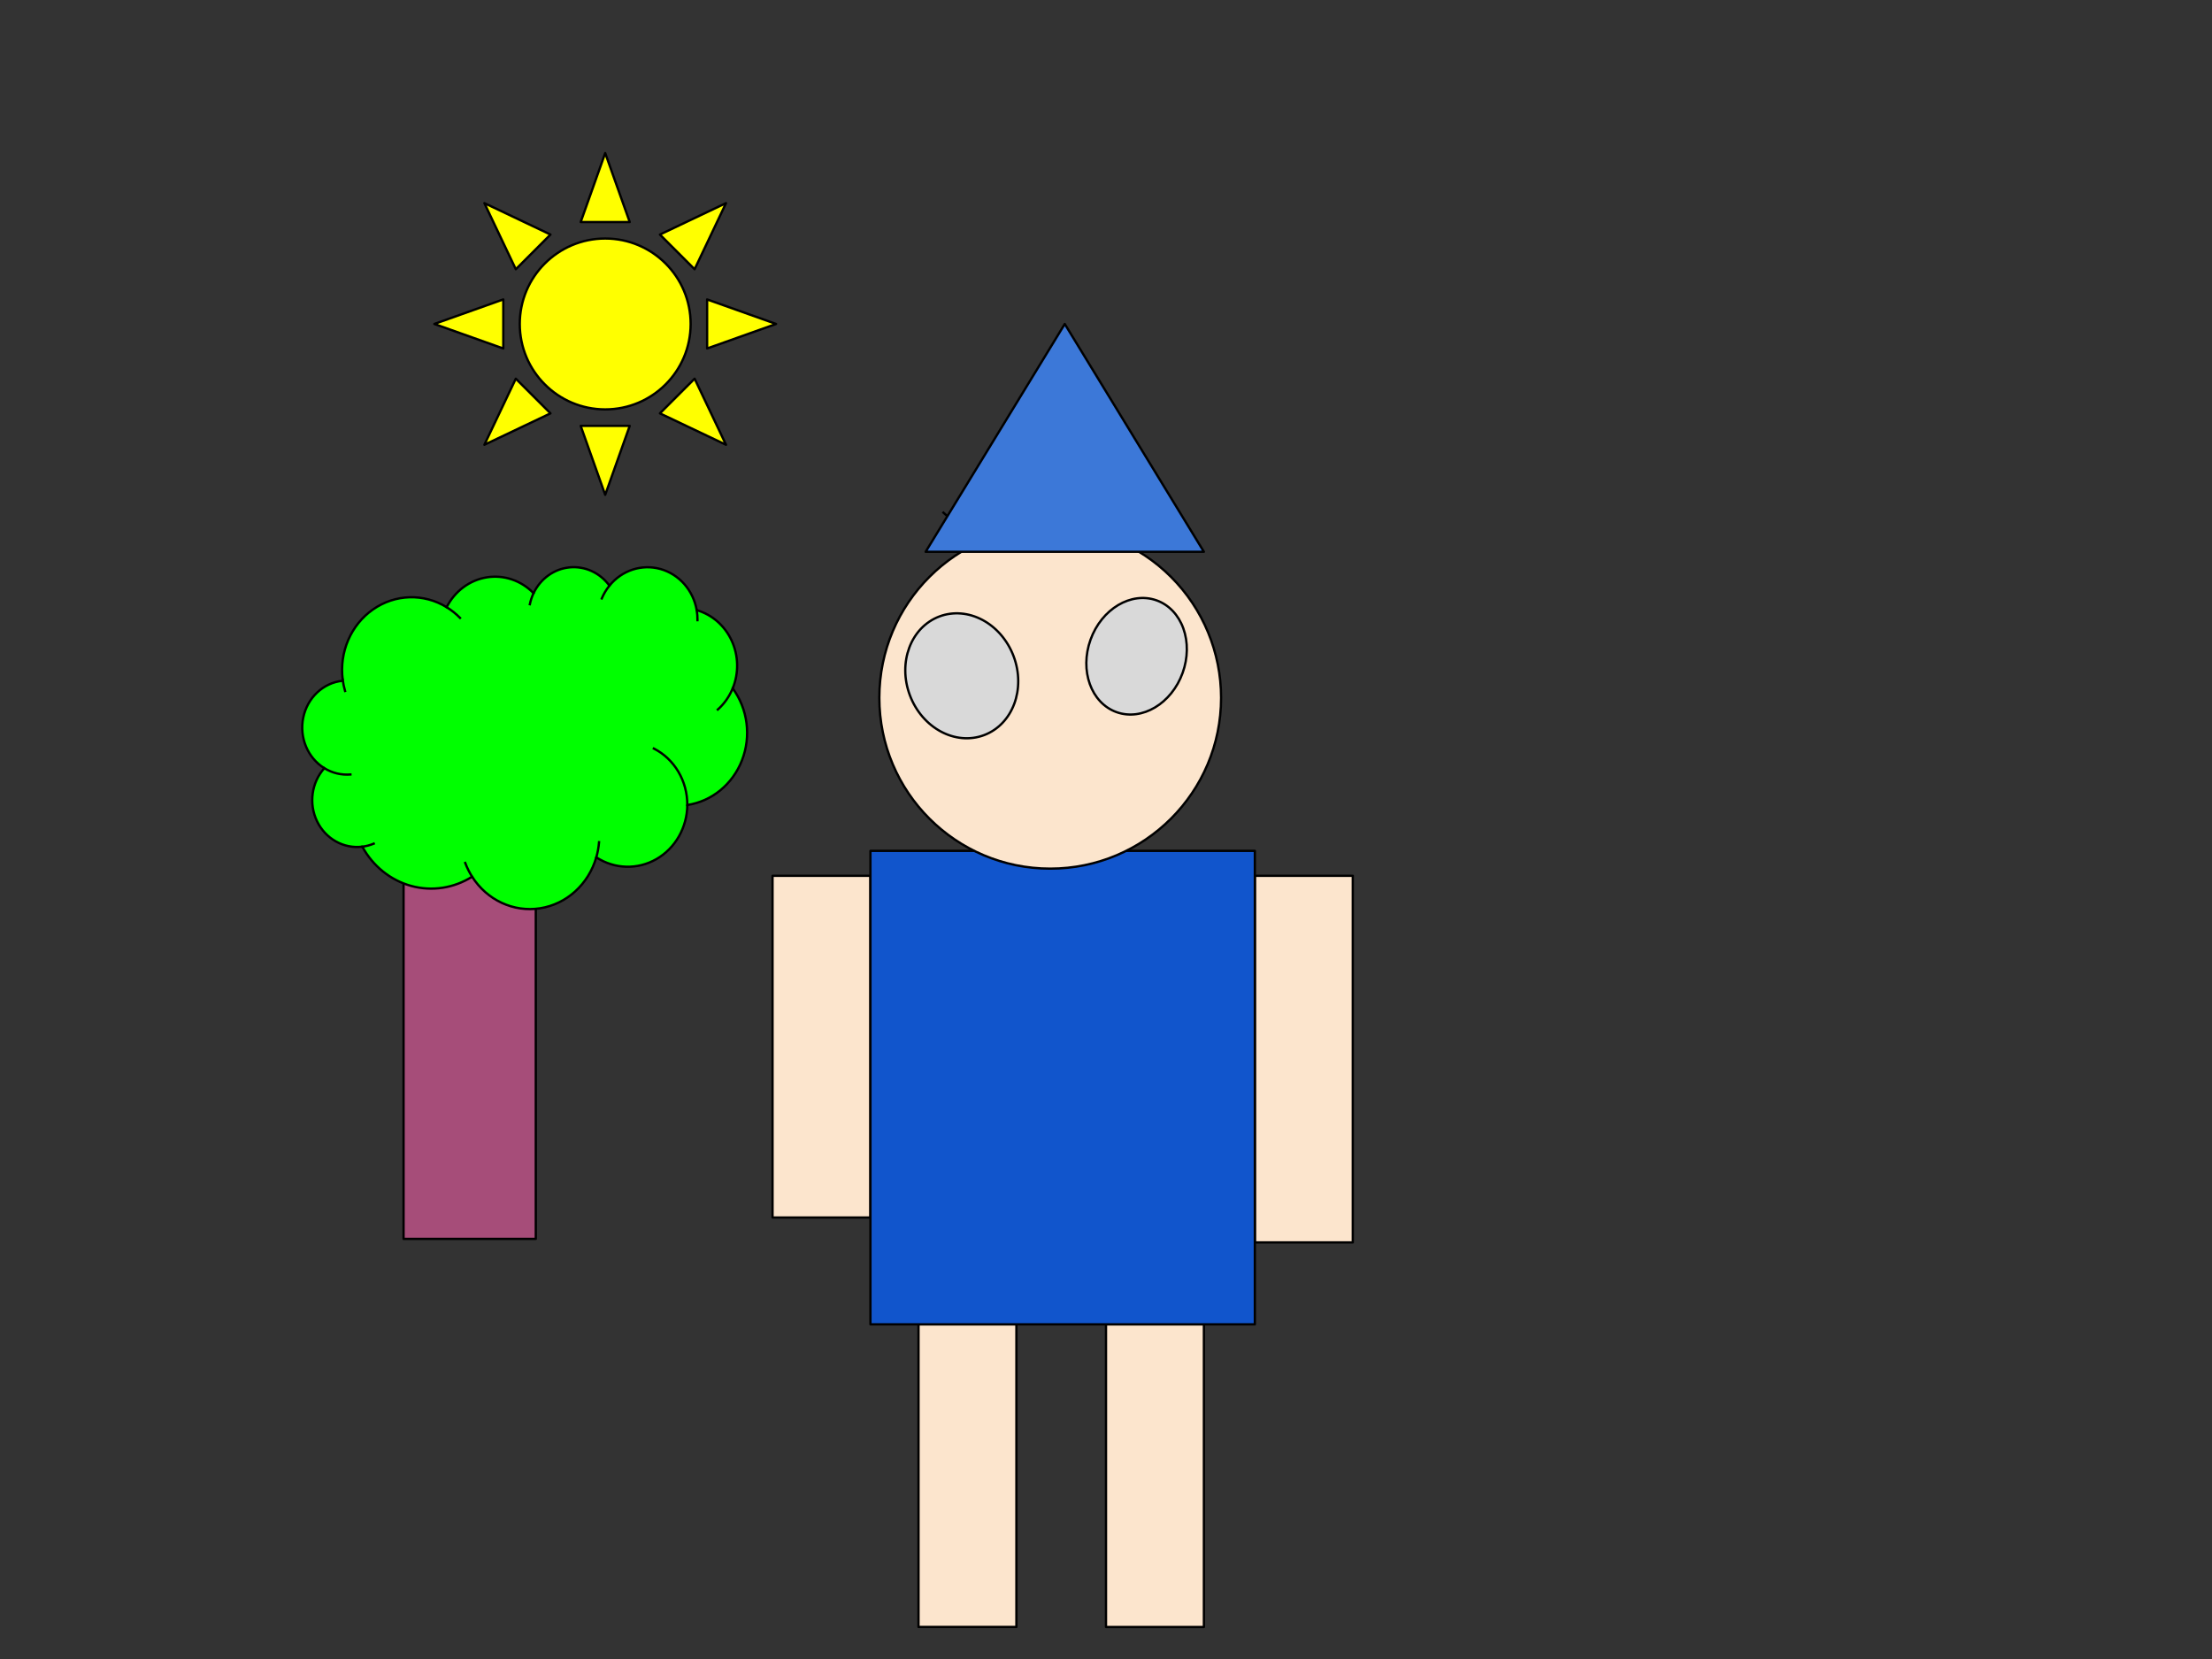<?xml version="1.0" encoding="UTF-8"?> <svg xmlns:xlink="http://www.w3.org/1999/xlink" xmlns="http://www.w3.org/2000/svg" version="1.1" viewBox="0.0 0.0 960.0 720.0" fill="none" stroke="none" stroke-linecap="square" stroke-miterlimit="10"><rect x="0.0" y="0.0" width="960.0" height="720.0" fill="#333333" stroke="none"/><clipPath id="p.0"><path d="m0 0l960.0 0l0 720.0l-960.0 0l0 -720.0z" clip-rule="nonzero"></path></clipPath><g clip-path="url(#p.0)"><path fill="#000000" fill-opacity="0.0" d="m0 0l960.0 0l0 720.0l-960.0 0z" fill-rule="evenodd"></path><path fill="#fce5cd" d="m335.278 380.087l42.488 0l0 148.315l-42.488 0z" fill-rule="evenodd"></path><path stroke="#000000" stroke-width="1.0" stroke-linejoin="round" stroke-linecap="butt" d="m335.278 380.087l42.488 0l0 148.315l-42.488 0z" fill-rule="evenodd"></path><path fill="#fce5cd" d="m544.617 380.087l42.488 0l0 159.118l-42.488 0z" fill-rule="evenodd"></path><path stroke="#000000" stroke-width="1.0" stroke-linejoin="round" stroke-linecap="butt" d="m544.617 380.087l42.488 0l0 159.118l-42.488 0z" fill-rule="evenodd"></path><path fill="#fce5cd" d="m398.627 574.753l42.488 0l0 131.339l-42.488 0z" fill-rule="evenodd"></path><path stroke="#000000" stroke-width="1.0" stroke-linejoin="round" stroke-linecap="butt" d="m398.627 574.753l42.488 0l0 131.339l-42.488 0z" fill-rule="evenodd"></path><path fill="#000000" fill-opacity="0.0" d="m409.441 222.488c3.133 3.133 7.683 4.594 10.816 7.727" fill-rule="evenodd"></path><path stroke="#000000" stroke-width="1.0" stroke-linejoin="round" stroke-linecap="butt" d="m409.441 222.488c3.133 3.133 7.683 4.594 10.816 7.727" fill-rule="evenodd"></path><path fill="#fce5cd" d="m480.0 574.766l42.488 0l0 131.339l-42.488 0z" fill-rule="evenodd"></path><path stroke="#000000" stroke-width="1.0" stroke-linejoin="round" stroke-linecap="butt" d="m480.0 574.766l42.488 0l0 131.339l-42.488 0z" fill-rule="evenodd"></path><path fill="#1155cc" d="m377.766 369.27l166.835 0l0 205.48l-166.835 0z" fill-rule="evenodd"></path><path stroke="#000000" stroke-width="1.0" stroke-linejoin="round" stroke-linecap="butt" d="m377.766 369.27l166.835 0l0 205.48l-166.835 0z" fill-rule="evenodd"></path><path fill="#fce5cd" d="m381.63 302.827l0 0c0 -40.956 33.201 -74.157 74.157 -74.157l0 0c19.668 0 38.53 7.813 52.437 21.72c13.907 13.907 21.72 32.769 21.72 52.437l0 0c0 40.956 -33.201 74.157 -74.157 74.157l0 0c-40.956 0 -74.157 -33.201 -74.157 -74.157z" fill-rule="evenodd"></path><path stroke="#000000" stroke-width="1.0" stroke-linejoin="round" stroke-linecap="butt" d="m381.63 302.827l0 0c0 -40.956 33.201 -74.157 74.157 -74.157l0 0c19.668 0 38.53 7.813 52.437 21.72c13.907 13.907 21.72 32.769 21.72 52.437l0 0c0 40.956 -33.201 74.157 -74.157 74.157l0 0c-40.956 0 -74.157 -33.201 -74.157 -74.157z" fill-rule="evenodd"></path><path fill="#ffff00" d="m336.814 140.596l-29.926 10.642l0 -21.285zm-21.725 -52.439l-13.632 28.689l-15.05 -15.05zm-52.432 -21.719l10.642 29.926l-21.285 0zm-52.439 21.719l28.689 13.638l-15.05 15.05zm-21.719 52.439l29.926 -10.642l0 21.285zm21.719 52.432l13.638 -28.682l15.05 15.05zm52.439 21.725l-10.642 -29.926l21.285 0zm52.432 -21.725l-28.682 -13.632l15.05 -15.05zm-89.511 -52.432l0 0c0 -20.478 16.601 -37.079 37.079 -37.079c20.478 0 37.079 16.601 37.079 37.079c0 20.478 -16.601 37.079 -37.079 37.079c-20.478 0 -37.079 -16.601 -37.079 -37.079z" fill-rule="evenodd"></path><path stroke="#000000" stroke-width="1.0" stroke-linejoin="round" stroke-linecap="butt" d="m336.814 140.596l-29.926 10.642l0 -21.285zm-21.725 -52.439l-13.632 28.689l-15.05 -15.05zm-52.432 -21.719l10.642 29.926l-21.285 0zm-52.439 21.719l28.689 13.638l-15.05 15.05zm-21.719 52.439l29.926 -10.642l0 21.285zm21.719 52.432l13.638 -28.682l15.05 15.05zm52.439 21.725l-10.642 -29.926l21.285 0zm52.432 -21.725l-28.682 -13.632l15.05 -15.05zm-89.511 -52.432l0 0c0 -20.478 16.601 -37.079 37.079 -37.079c20.478 0 37.079 16.601 37.079 37.079c0 20.478 -16.601 37.079 -37.079 37.079c-20.478 0 -37.079 -16.601 -37.079 -37.079z" fill-rule="evenodd"></path><path fill="#d9d9d9" d="m394.895 301.779l0 0c-5.358 -14.22 0.375 -29.548 12.803 -34.236l0 0c5.968 -2.251 12.714 -1.697 18.754 1.539c6.04 3.237 10.878 8.892 13.451 15.72l0 0c5.358 14.22 -0.375 29.548 -12.803 34.236l0 0c-12.429 4.688 -26.847 -3.04 -32.205 -17.26z" fill-rule="evenodd"></path><path stroke="#000000" stroke-width="1.0" stroke-linejoin="round" stroke-linecap="butt" d="m394.895 301.779l0 0c-5.358 -14.22 0.375 -29.548 12.803 -34.236l0 0c5.968 -2.251 12.714 -1.697 18.754 1.539c6.04 3.237 10.878 8.892 13.451 15.72l0 0c5.358 14.22 -0.375 29.548 -12.803 34.236l0 0c-12.429 4.688 -26.847 -3.04 -32.205 -17.26z" fill-rule="evenodd"></path><path fill="#3c78d8" d="m401.717 239.486l60.386 -98.885l60.386 98.885z" fill-rule="evenodd"></path><path stroke="#000000" stroke-width="1.0" stroke-linejoin="round" stroke-linecap="butt" d="m401.717 239.486l60.386 -98.885l60.386 98.885z" fill-rule="evenodd"></path><path fill="#d9d9d9" d="m473.276 277.65l0 0c4.801 -13.394 17.647 -21.044 28.693 -17.087l0 0c5.304 1.9 9.476 6.278 11.596 12.17c2.12 5.892 2.017 12.815 -0.289 19.247l0 0c-4.801 13.394 -17.647 21.044 -28.693 17.087l0 0c-11.046 -3.957 -16.108 -18.023 -11.307 -31.417z" fill-rule="evenodd"></path><path stroke="#000000" stroke-width="1.0" stroke-linejoin="round" stroke-linecap="butt" d="m473.276 277.65l0 0c4.801 -13.394 17.647 -21.044 28.693 -17.087l0 0c5.304 1.9 9.476 6.278 11.596 12.17c2.12 5.892 2.017 12.815 -0.289 19.247l0 0c-4.801 13.394 -17.647 21.044 -28.693 17.087l0 0c-11.046 -3.957 -16.108 -18.023 -11.307 -31.417z" fill-rule="evenodd"></path><path fill="#a64d79" d="m175.144 332.192l57.386 0l0 205.48l-57.386 0z" fill-rule="evenodd"></path><path stroke="#000000" stroke-width="1.0" stroke-linejoin="round" stroke-linecap="butt" d="m175.144 332.192l57.386 0l0 205.48l-57.386 0z" fill-rule="evenodd"></path><path fill="#00ff00" d="m148.738 295.005l0 0c-1.555 -11.965 3.55 -23.81 13.147 -30.508c9.597 -6.698 22.005 -7.075 31.957 -0.971l0 0c3.525 -6.957 9.978 -11.76 17.406 -12.957c7.428 -1.197 14.959 1.354 20.315 6.88l0 0c3.003 -6.308 8.9 -10.546 15.598 -11.21c6.698 -0.664 13.249 2.339 17.329 7.944l0 0c5.426 -6.686 14.058 -9.501 22.162 -7.227c8.104 2.274 14.224 9.229 15.711 17.855l0 0c6.647 1.899 12.185 6.726 15.181 13.234c2.996 6.508 3.158 14.059 0.443 20.702l0 0c6.546 8.922 8.077 20.81 4.022 31.229c-4.055 10.418 -13.086 17.801 -23.724 19.394c-0.075 9.778 -5.196 18.75 -13.388 23.458c-8.193 4.708 -18.178 4.417 -26.107 -0.761l0 0c-3.377 11.711 -12.883 20.328 -24.411 22.127c-11.528 1.8 -23.011 -3.54 -29.488 -13.712l0 0c-7.94 5.014 -17.466 6.458 -26.431 4.007c-8.965 -2.451 -16.613 -8.591 -21.219 -17.035l0 0c-8.113 0.994 -15.958 -3.408 -19.64 -11.022c-3.682 -7.614 -2.419 -16.818 3.163 -23.046l0 0c-7.237 -4.461 -10.93 -13.313 -9.153 -21.94c1.777 -8.627 8.622 -15.074 16.964 -15.98z" fill-rule="evenodd"></path><path fill="#000000" fill-opacity="0.0" d="m140.767 333.386l0 0c3.415 2.105 7.361 3.06 11.307 2.737m5.168 31.332c1.697 -0.208 3.36 -0.648 4.947 -1.31m42.701 14.337c-1.193 -1.874 -2.193 -3.877 -2.981 -5.975m56.882 -2.441l0 0c0.616 -2.135 1.015 -4.332 1.19 -6.556m38.303 -16.14c0.08 -10.41 -5.566 -19.942 -14.513 -24.501m34.215 -26.121c-1.449 3.545 -3.661 6.689 -6.462 9.187m-9.16 -43.125l0 0c0.247 1.431 0.361 2.884 0.341 4.339m-38.214 -14.966l0 0c-1.353 1.668 -2.469 3.532 -3.31 5.533m-29.617 -2.268l0 0c-0.721 1.515 -1.26 3.118 -1.603 4.772m-36.118 1.305l0 0c2.106 1.292 4.054 2.846 5.802 4.63m-50.906 26.849l0 0c0.214 1.649 0.553 3.278 1.013 4.871" fill-rule="evenodd"></path><path stroke="#000000" stroke-width="1.0" stroke-linejoin="round" stroke-linecap="butt" d="m148.738 295.005l0 0c-1.555 -11.965 3.55 -23.81 13.147 -30.508c9.597 -6.698 22.005 -7.075 31.957 -0.971l0 0c3.525 -6.957 9.978 -11.76 17.406 -12.957c7.428 -1.197 14.959 1.354 20.315 6.88l0 0c3.003 -6.308 8.9 -10.546 15.598 -11.21c6.698 -0.664 13.249 2.339 17.329 7.944l0 0c5.426 -6.686 14.058 -9.501 22.162 -7.227c8.104 2.274 14.224 9.229 15.711 17.855l0 0c6.647 1.899 12.185 6.726 15.181 13.234c2.996 6.508 3.158 14.059 0.443 20.702l0 0c6.546 8.922 8.077 20.81 4.022 31.229c-4.055 10.418 -13.086 17.801 -23.724 19.394c-0.075 9.778 -5.196 18.75 -13.388 23.458c-8.193 4.708 -18.178 4.417 -26.107 -0.761l0 0c-3.377 11.711 -12.883 20.328 -24.411 22.127c-11.528 1.8 -23.011 -3.54 -29.488 -13.712l0 0c-7.94 5.014 -17.466 6.458 -26.431 4.007c-8.965 -2.451 -16.613 -8.591 -21.219 -17.035l0 0c-8.113 0.994 -15.958 -3.408 -19.64 -11.022c-3.682 -7.614 -2.419 -16.818 3.163 -23.046l0 0c-7.237 -4.461 -10.93 -13.313 -9.153 -21.94c1.777 -8.627 8.622 -15.074 16.964 -15.98z" fill-rule="evenodd"></path><path stroke="#000000" stroke-width="1.0" stroke-linejoin="round" stroke-linecap="butt" d="m140.767 333.386l0 0c3.415 2.105 7.361 3.06 11.307 2.737m5.168 31.332c1.697 -0.208 3.36 -0.648 4.947 -1.31m42.701 14.337c-1.193 -1.874 -2.193 -3.877 -2.981 -5.975m56.882 -2.441l0 0c0.616 -2.135 1.015 -4.332 1.19 -6.556m38.303 -16.14c0.08 -10.41 -5.566 -19.942 -14.513 -24.501m34.215 -26.121c-1.449 3.545 -3.661 6.689 -6.462 9.187m-9.16 -43.125l0 0c0.247 1.431 0.361 2.884 0.341 4.339m-38.214 -14.966l0 0c-1.353 1.668 -2.469 3.532 -3.31 5.533m-29.617 -2.268l0 0c-0.721 1.515 -1.26 3.118 -1.603 4.772m-36.118 1.305l0 0c2.106 1.292 4.054 2.846 5.802 4.63m-50.906 26.849l0 0c0.214 1.649 0.553 3.278 1.013 4.871" fill-rule="evenodd"></path></g></svg> 